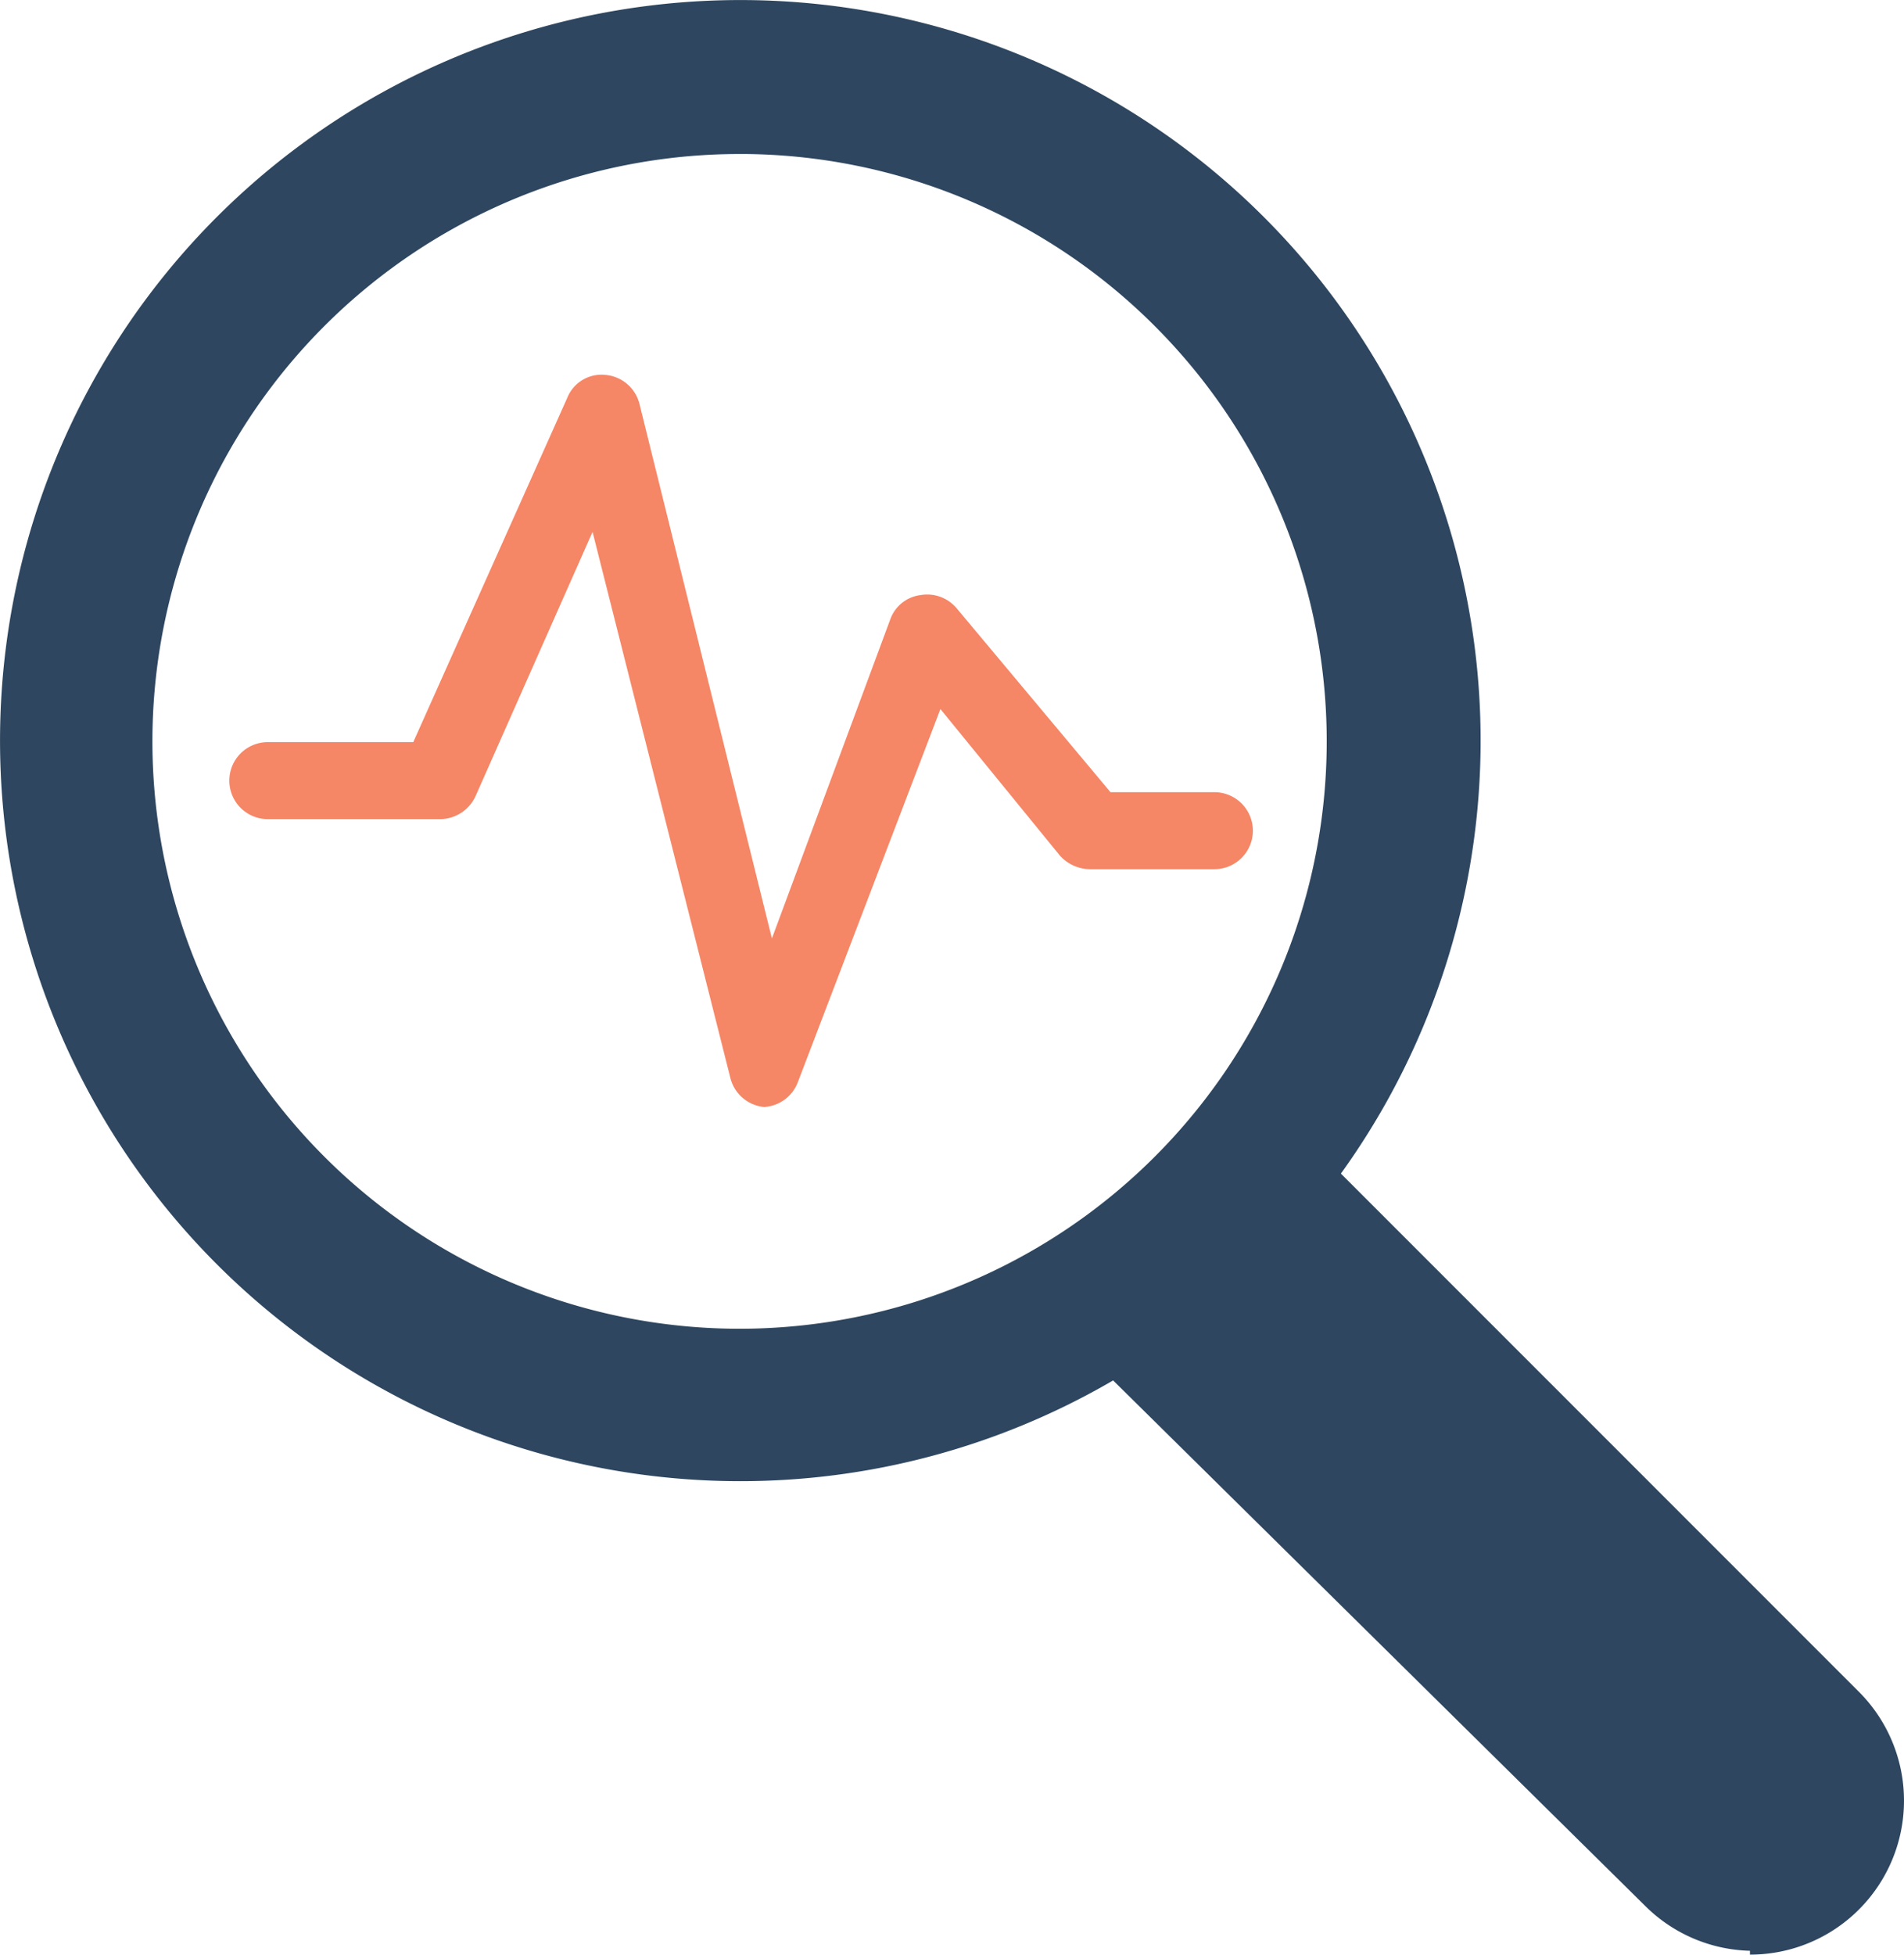 <svg xmlns="http://www.w3.org/2000/svg" width="75.333" height="77.307" viewBox="0 0 75.333 77.307"><defs><style>.a{fill:#2e465f;}.b{fill:#f58666;}</style></defs><path class="a" d="M44.181,50.478a6.09,6.09,0,0,1-4.171-1.8L18.179,27.125c-1.668-1.506-.667-2-.125-4.181a6.09,6.09,0,0,1,4.42-4.435c2.179-.55,2.78-1.662,4.292,0L48.474,40.217A6.089,6.089,0,0,1,44.181,50.63Z" transform="translate(25.057 26.677)"/><path class="a" d="M31.921,60.912A29.29,29.29,0,1,1,61.211,31.773,29.29,29.29,0,0,1,31.921,60.912Zm0-52.491a23.231,23.231,0,1,0,16.451,6.858A23.2,23.2,0,0,0,31.921,8.42Z" transform="translate(-2.63 -2.33)"/><path class="b" d="M26.8,36.162h0A1.522,1.522,0,0,1,25.431,35l-5.45-21.587L15.353,23.861a1.553,1.553,0,0,1-1.4.913H7.132a1.522,1.522,0,1,1,0-3.045h5.755l6.09-13.61A1.461,1.461,0,0,1,20.5,7.206a1.522,1.522,0,0,1,1.34,1.157l5.237,21.131,4.689-12.636a1.461,1.461,0,0,1,1.187-.944,1.522,1.522,0,0,1,1.431.518l6.09,7.277h4.11a1.522,1.522,0,1,1,0,3.045H39.65a1.614,1.614,0,0,1-1.187-.548L33.744,20.42,28.111,35.157a1.522,1.522,0,0,1-1.309,1Z" transform="translate(3.464 7.623)"/></svg>